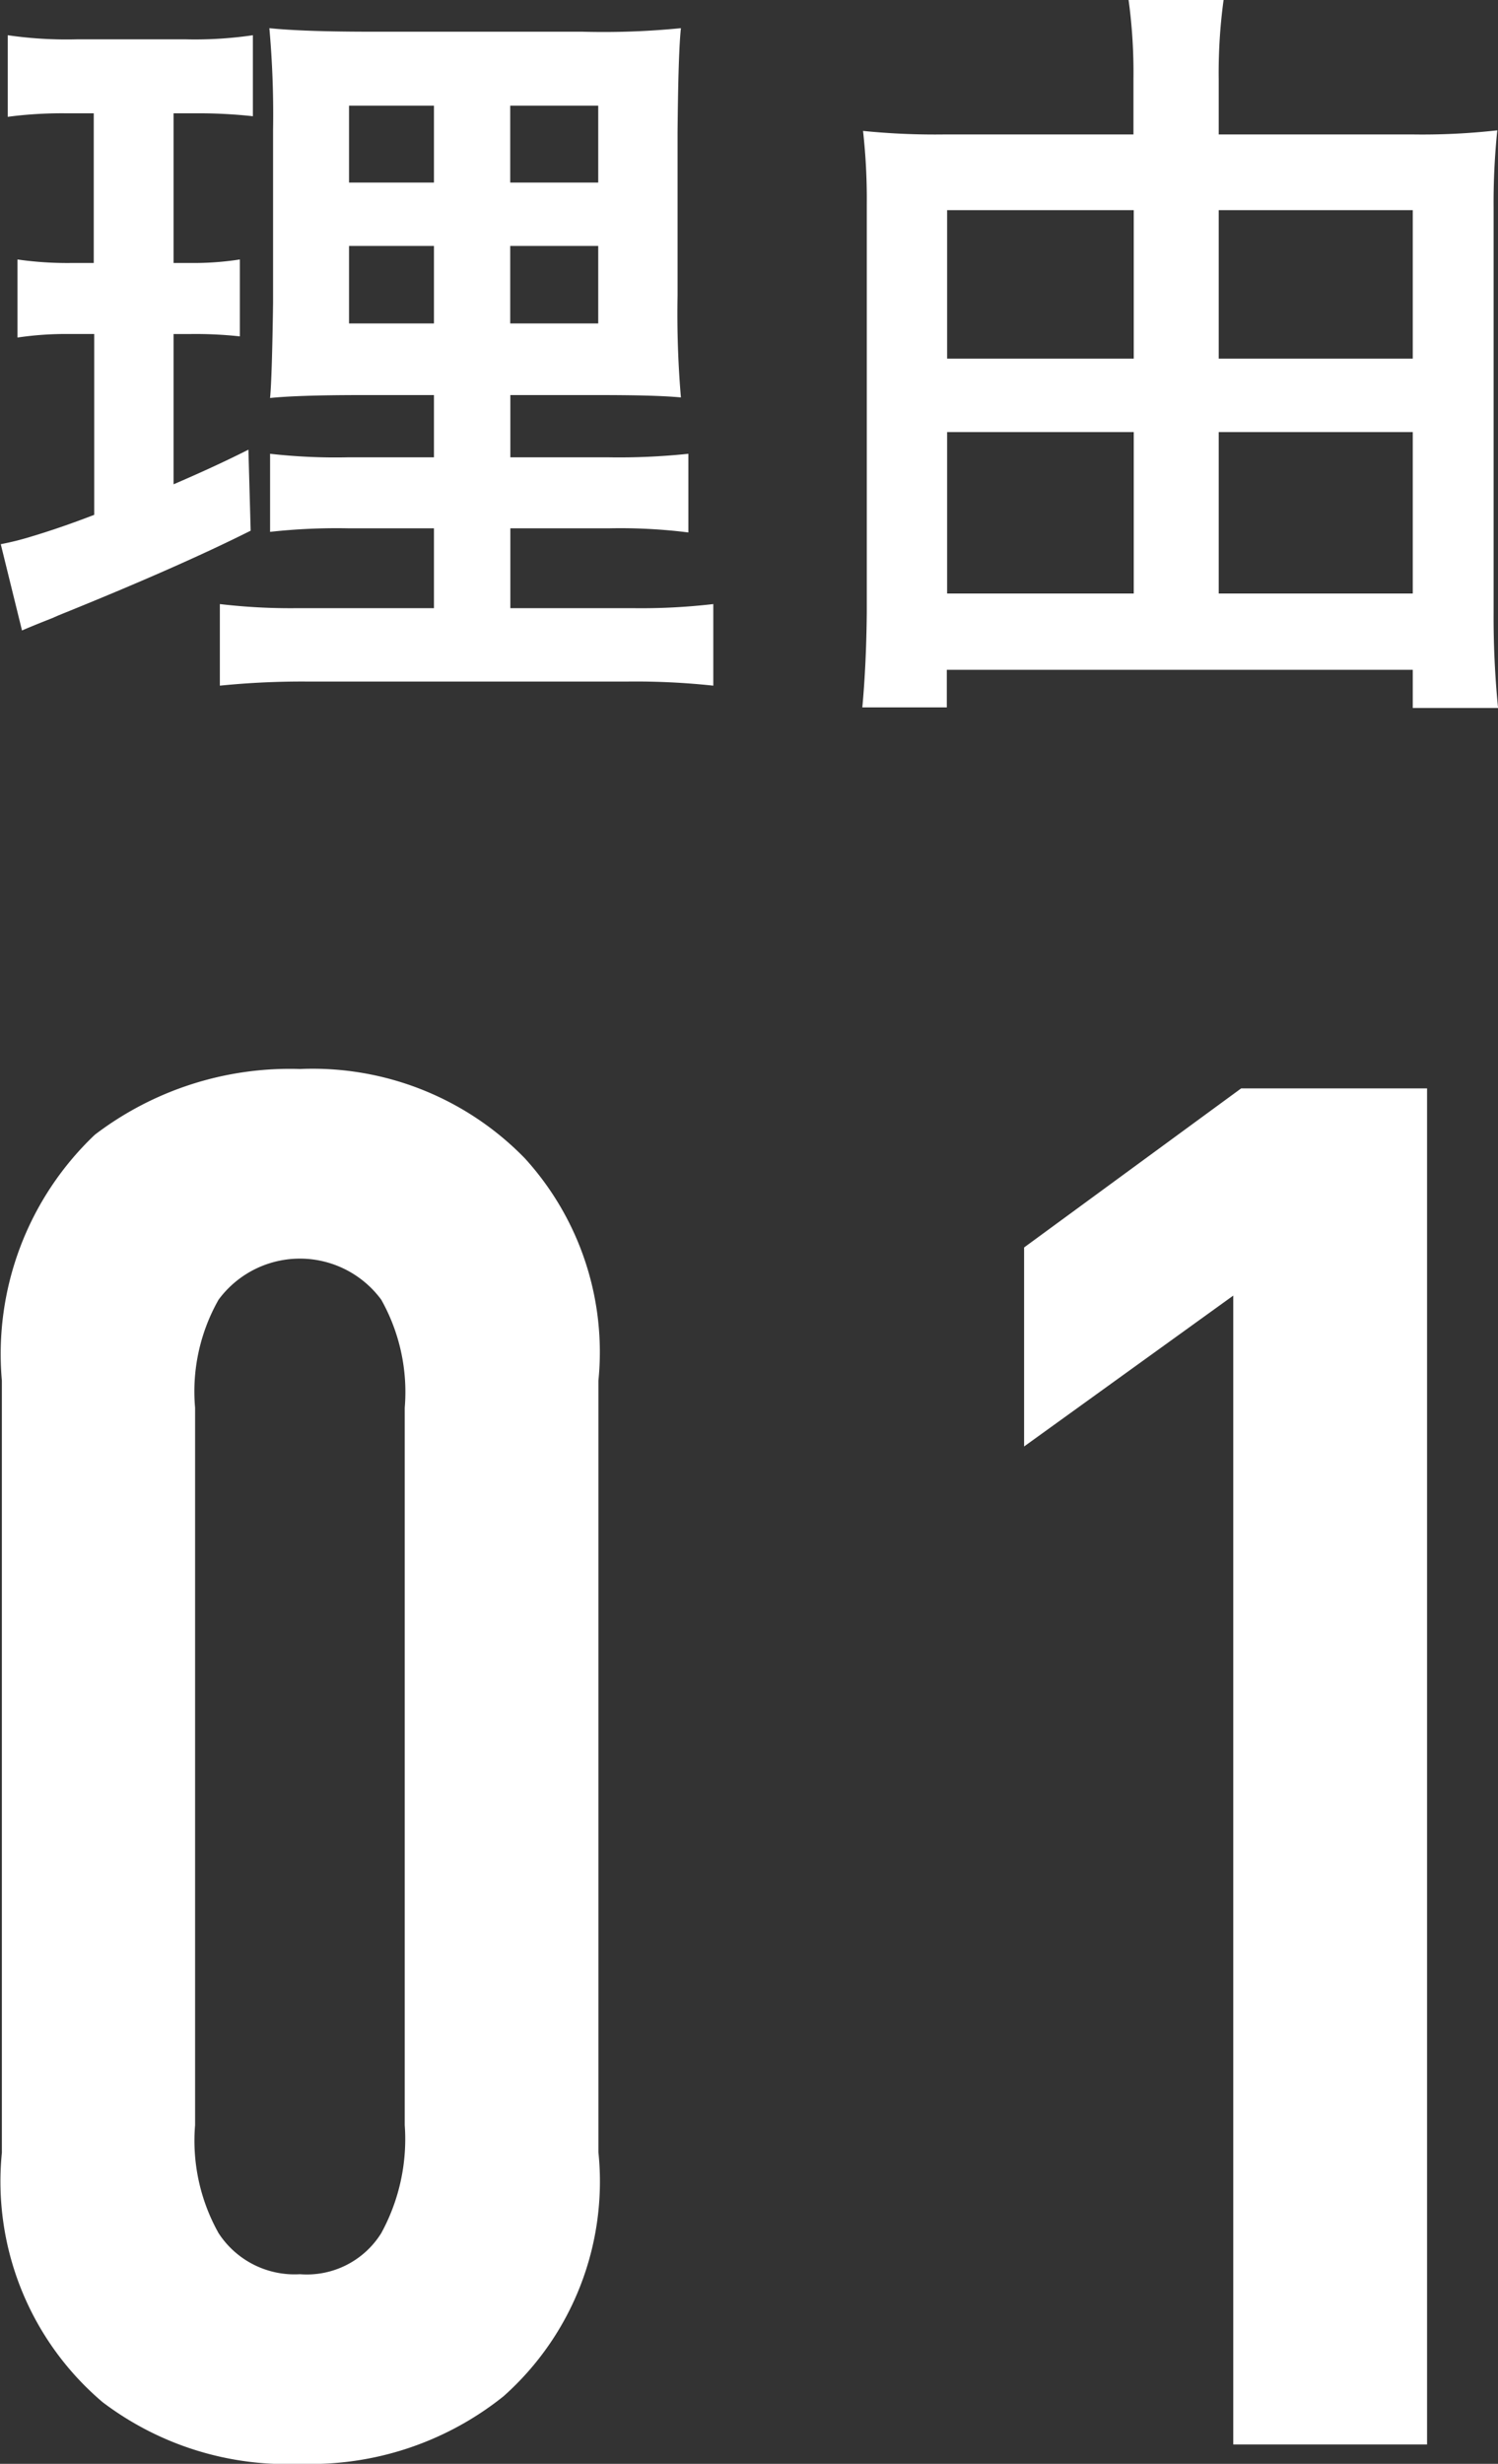 <svg id="reason_num01.svg" xmlns="http://www.w3.org/2000/svg" width="25.531" height="41.97" viewBox="0 0 25.531 41.97">
  <rect x="0" y="0" width="25.531" height="41.97" fill="#333333" stroke="none"/>
  <defs>
    <style>
      .cls-1 {
        fill: #fff;
        fill-rule: evenodd;
      }
    </style>
  </defs>
  <path id="_01" data-name="01" class="cls-1" d="M506.221,1089.41a4.928,4.928,0,0,0,1.716,4.26,5.2,5.2,0,0,0,3.367,1.05,5.26,5.26,0,0,0,3.465-1.15,4.894,4.894,0,0,0,1.618-4.16v-13.14a4.9,4.9,0,0,0-1.255-3.79,5.043,5.043,0,0,0-3.828-1.52,5.481,5.481,0,0,0-3.5,1.12,5.147,5.147,0,0,0-1.584,4.19v13.14Zm6.865-.46a3.336,3.336,0,0,1-.4,1.84,1.494,1.494,0,0,1-1.386.7,1.544,1.544,0,0,1-1.387-.7,3.219,3.219,0,0,1-.4-1.84v-12.22a3.167,3.167,0,0,1,.4-1.84,1.723,1.723,0,0,1,2.773,0,3.211,3.211,0,0,1,.4,1.84v12.22Zm14.124,5.44h3.3v-23.1h-3.168l-3.7,2.71v3.39l3.565-2.57v19.57Z" transform="translate(-506.188 -1052.75)"/>
  <path id="理由" class="cls-1" d="M511.255,1063.11a10.286,10.286,0,0,1-1.32-.07v1.39a13.9,13.9,0,0,1,1.479-.07h5.471a12.41,12.41,0,0,1,1.46.07v-1.39a10.628,10.628,0,0,1-1.371.07h-2.088v-1.36h1.676a9.3,9.3,0,0,1,1.358.07v-1.34a11.272,11.272,0,0,1-1.371.06h-1.663v-1.06h1.491c0.622,0,1.094.01,1.416,0.04a16.913,16.913,0,0,1-.057-1.74v-2.77c0.008-.91.027-1.5,0.057-1.78a13.364,13.364,0,0,1-1.682.06h-3.58q-1.174,0-1.752-.06a16.58,16.58,0,0,1,.063,1.74v2.94q-0.018,1.275-.051,1.62c0.276-.03.794-0.05,1.556-0.05h1.237v1.06h-1.46a9.946,9.946,0,0,1-1.333-.06v1.33a10.358,10.358,0,0,1,1.346-.06h1.447v1.36h-2.329Zm2.329-7.25h-1.447v-1.31h1.447v1.31Zm2.8-1.31v1.31h-1.5v-1.31h1.5Zm-2.8,3.71h-1.447v-1.32h1.447v1.32Zm2.8-1.32v1.32h-1.5v-1.32h1.5Zm-8.6.29H507.4a5.98,5.98,0,0,1-.914-0.06v1.33a5.565,5.565,0,0,1,.889-0.06h0.419v3.08c-0.415.16-.772,0.28-1.073,0.37a4.805,4.805,0,0,1-.52.13l0.362,1.47q0.171-.075.514-0.21l0.114-.05q2.045-.825,3.269-1.44l-0.038-1.38c-0.457.23-.882,0.42-1.276,0.59v-2.56h0.305a7.014,7.014,0,0,1,.825.04v-1.31a5.167,5.167,0,0,1-.825.06h-0.305v-2.55h0.4a8.533,8.533,0,0,1,.952.05v-1.38a6.752,6.752,0,0,1-1.149.07H507.5a6.94,6.94,0,0,1-1.18-.07v1.39a7.056,7.056,0,0,1,.977-0.06h0.489v2.55Zm19.175-3.13a9.172,9.172,0,0,1,.083-1.35h-1.619a9.12,9.12,0,0,1,.083,1.34v0.95h-3.2a12.22,12.22,0,0,1-1.409-.06,10.417,10.417,0,0,1,.064,1.24v6.96q-0.008.885-.076,1.62h1.44v-0.64h7.941v0.65h1.454a15.738,15.738,0,0,1-.076-1.62v-6.9a12.035,12.035,0,0,1,.063-1.32,11.37,11.37,0,0,1-1.46.07h-3.288v-0.94Zm0,6.01h3.307v2.75h-3.307v-2.75Zm0-3.78h3.307v2.53h-3.307v-2.53Zm-1.453,2.53H522.33v-2.53h3.181v2.53Zm0,4H522.33v-2.75h3.181v2.75Z" transform="translate(-506.188 -1052.75)"/>
</svg>

